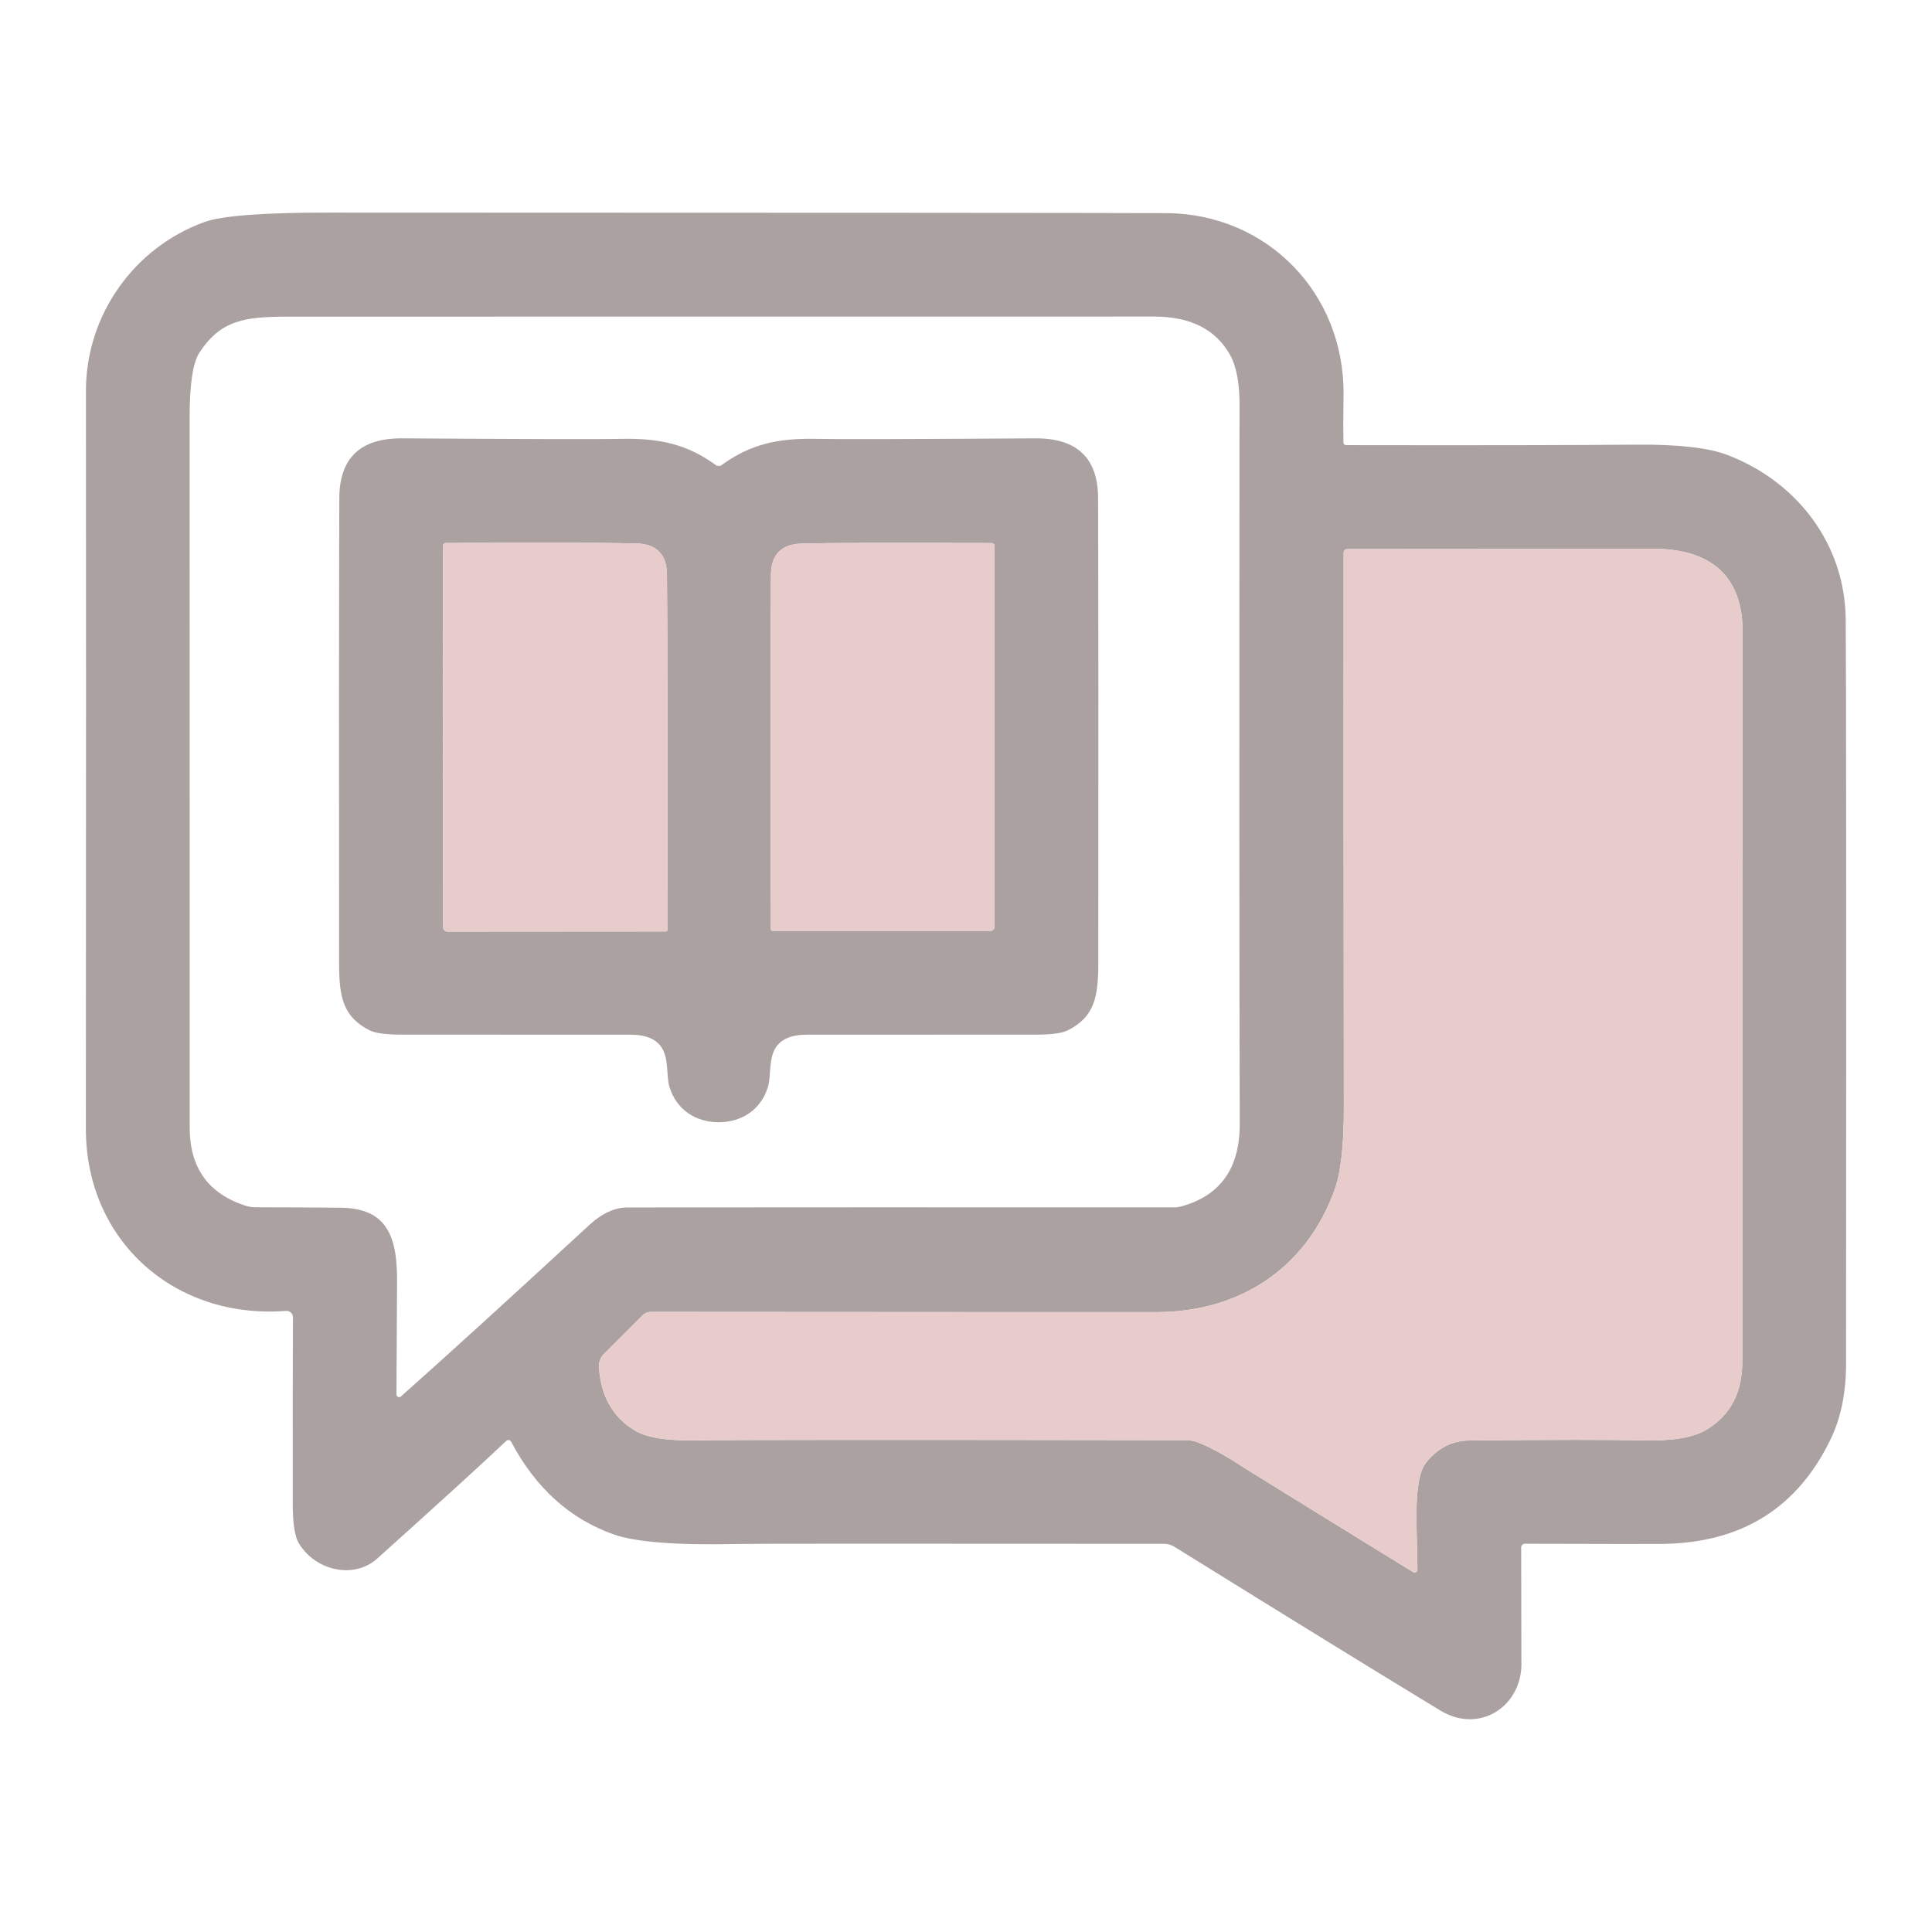<svg xmlns="http://www.w3.org/2000/svg" width="512" height="512" viewBox="0 0 512 512" fill="none"><path d="M135.415 382.037C135.225 381.658 134.751 381.516 134.372 381.705C134.306 381.743 134.249 381.781 134.192 381.829C128.38 387.356 116.964 397.767 99.954 413.051C93.895 418.494 83.731 416.398 79.228 409.041C78.128 407.258 77.578 403.778 77.578 398.601C77.549 375.912 77.578 359.415 77.635 349.108C77.644 348.179 76.895 347.411 75.957 347.401C75.909 347.401 75.852 347.401 75.805 347.401C46.365 349.686 22.737 328.903 22.756 299.112C22.813 211.029 22.822 145.873 22.775 103.642C22.737 83.409 35.632 65.536 54.197 58.833C58.823 57.164 69.831 56.33 87.23 56.339C219.392 56.367 293.338 56.415 309.049 56.481C335.796 56.623 356.419 77.758 356.049 104.77C355.973 110.592 355.964 114.754 356.011 117.257C356.02 117.656 356.343 117.969 356.741 117.969C390.808 118.025 416.455 117.988 433.683 117.836C444.805 117.751 452.864 118.67 457.871 120.604C476.236 127.668 488.903 144.137 489.131 164.02C489.264 176.849 489.292 242.631 489.226 361.377C489.226 369.048 487.879 375.694 485.177 381.317C476.435 399.531 461.682 408.804 440.899 409.145C438.509 409.183 426.25 409.173 404.129 409.107C403.58 409.097 403.134 409.543 403.124 410.093C403.124 410.093 403.124 410.102 403.124 410.112C403.153 429.9 403.172 439.874 403.181 440.054C403.731 452.068 392.192 459.643 381.772 453.348C365.587 443.534 342.064 429.046 311.201 409.894C310.396 409.391 309.476 409.126 308.547 409.126C236.952 409.069 199.358 409.078 195.755 409.164C179.504 409.543 168.467 408.699 162.627 406.632C150.993 402.517 141.919 394.306 135.415 382.009V382.037ZM106.25 370.072C117.703 359.917 134.324 344.794 156.113 324.693C159.507 321.555 162.902 319.99 166.296 319.99C204.089 319.953 252.35 319.943 311.078 319.972C311.761 319.972 312.434 319.877 313.088 319.697C323.414 316.862 328.572 309.58 328.543 297.851C328.429 256.616 328.41 193.081 328.486 107.255C328.496 101.48 327.661 97.081 325.974 94.056C322.191 87.277 315.478 83.892 305.835 83.892C152.842 83.902 76.326 83.911 76.269 83.911C65.062 83.93 58.492 84.736 52.831 93.487C51.105 96.133 50.252 101.831 50.252 110.573C50.252 217.894 50.252 280.671 50.271 298.885C50.281 309.419 55.173 316.283 64.939 319.488C65.859 319.791 66.826 319.943 67.793 319.943C74.894 319.953 82.366 319.99 90.207 320.057C102.827 320.152 105.292 328.04 105.226 339.684C105.112 358.827 105.065 368.782 105.065 369.55C105.065 369.948 105.387 370.261 105.776 370.261C105.946 370.261 106.117 370.195 106.25 370.081V370.072ZM375.628 416.019C375.666 406.585 374.177 392.325 377.932 387.603C380.985 383.744 384.816 381.791 389.433 381.743C411.487 381.525 426.838 381.516 435.466 381.724C443.193 381.905 448.768 380.966 452.201 378.908C458.544 375.097 461.72 369.114 461.72 360.941C461.72 254.606 461.748 190.047 461.796 167.272C461.815 151.305 451.708 145.029 436.822 145.465C436.774 145.465 410.169 145.484 357.007 145.522C356.495 145.522 356.077 145.939 356.077 146.451C356.039 185.809 356.058 234.894 356.134 293.727C356.144 303.607 355.319 310.841 353.641 315.439C346.112 336.128 328.609 347.61 306.745 347.724C302.071 347.752 257.29 347.724 172.421 347.667C171.625 347.667 170.866 347.98 170.316 348.549L160.076 358.77C159.147 359.699 158.654 360.988 158.739 362.306C159.213 369.948 162.361 375.542 168.192 379.079C171.331 380.994 176.887 381.876 184.851 381.715C193.167 381.554 236.298 381.535 314.255 381.658C315.307 381.658 316.35 381.848 317.327 382.208C320.474 383.365 324.656 385.659 329.871 389.073C331.236 389.964 346.122 399.151 374.528 416.645C374.86 416.853 375.306 416.749 375.514 416.408C375.581 416.294 375.628 416.161 375.628 416.028V416.019Z" fill="#ABA1A1"></path><path d="M190.473 123.468C190.777 123.468 190.938 123.468 190.947 123.449C198.713 117.732 206.07 116.072 216.471 116.309C221.705 116.433 241.01 116.385 274.365 116.167C285.44 116.11 290.986 121.401 291.005 132.039C291.091 160.152 291.11 201.263 291.062 255.365C291.043 264.078 290.114 269.502 282.899 273.086C281.448 273.806 278.689 274.176 274.64 274.185C273.702 274.195 253.421 274.204 213.817 274.204C209.664 274.204 206.876 275.418 205.445 277.845C203.671 280.87 204.364 285.203 203.52 288.009C201.728 294.002 196.636 297.406 190.464 297.406C184.291 297.406 179.2 294.002 177.408 288.009C176.564 285.212 177.266 280.87 175.483 277.845C174.051 275.418 171.264 274.204 167.111 274.204C127.497 274.204 107.226 274.204 106.287 274.185C102.239 274.176 99.48 273.806 98.029 273.086C90.813 269.492 89.884 264.078 89.865 255.365C89.818 201.263 89.837 160.152 89.922 132.039C89.951 121.391 95.497 116.101 106.562 116.167C139.927 116.385 159.222 116.433 164.456 116.309C174.857 116.072 182.215 117.741 189.98 123.449C189.99 123.458 190.151 123.468 190.454 123.468H190.473ZM117.447 245.798C117.447 246.395 117.93 246.879 118.528 246.879L176.441 246.841C176.678 246.841 176.858 246.661 176.858 246.443C176.915 194.93 176.886 163.537 176.744 152.273C176.697 146.887 173.957 144.137 168.543 144.014C161.033 143.815 144.232 143.787 118.13 143.9C117.703 143.9 117.362 144.251 117.362 144.687C117.362 144.687 117.362 144.697 117.362 144.706L117.437 245.798H117.447ZM263.566 245.599V144.706C263.566 144.27 263.225 143.919 262.798 143.919C236.762 143.806 219.989 143.853 212.499 144.052C207.094 144.185 204.364 146.935 204.316 152.311C204.193 163.556 204.183 194.873 204.278 246.281C204.278 246.5 204.468 246.68 204.695 246.68H262.485C263.082 246.68 263.566 246.196 263.566 245.599Z" fill="#ABA1A1"></path><path d="M117.447 245.798L117.371 144.706C117.362 144.27 117.694 143.91 118.12 143.9C118.12 143.9 118.13 143.9 118.139 143.9C144.242 143.777 161.043 143.815 168.552 144.014C173.976 144.137 176.706 146.887 176.754 152.272C176.887 163.536 176.924 194.93 176.868 246.443C176.868 246.661 176.678 246.841 176.45 246.841L118.538 246.879C117.94 246.879 117.457 246.395 117.457 245.798H117.447Z" fill="#E8CCCC"></path><path d="M263.566 245.599C263.566 246.196 263.083 246.68 262.485 246.68H204.696C204.459 246.68 204.279 246.499 204.279 246.281C204.184 194.873 204.193 163.555 204.317 152.31C204.364 146.944 207.095 144.185 212.499 144.052C219.999 143.853 236.762 143.815 262.798 143.919C263.225 143.919 263.566 144.27 263.566 144.706V245.599Z" fill="#E8CCCC"></path><path d="M375.627 416.019C375.627 416.427 375.295 416.749 374.907 416.749C374.774 416.749 374.641 416.711 374.537 416.645C346.13 399.152 331.244 389.964 329.879 389.073C324.664 385.659 320.483 383.365 317.335 382.208C316.358 381.848 315.316 381.658 314.263 381.658C236.306 381.535 193.175 381.554 184.86 381.715C176.886 381.876 171.33 380.994 168.201 379.079C162.379 375.543 159.231 369.949 158.748 362.306C158.662 360.989 159.155 359.709 160.085 358.77L170.325 348.549C170.875 347.989 171.633 347.667 172.43 347.667C257.308 347.724 302.079 347.743 306.754 347.724C328.618 347.61 346.121 336.138 353.649 315.44C355.318 310.841 356.152 303.597 356.143 293.727C356.067 234.904 356.048 185.809 356.086 146.451C356.086 145.939 356.503 145.522 357.015 145.522C410.178 145.484 436.783 145.465 436.83 145.465C451.716 145.029 461.823 151.306 461.804 167.272C461.757 190.047 461.729 254.606 461.729 360.941C461.729 369.105 458.552 375.097 452.209 378.909C448.777 380.976 443.202 381.914 435.474 381.725C426.846 381.516 411.496 381.525 389.442 381.744C384.824 381.791 380.994 383.744 377.941 387.603C374.186 392.325 375.675 406.594 375.637 416.019H375.627Z" fill="#E8CCCC"></path></svg>